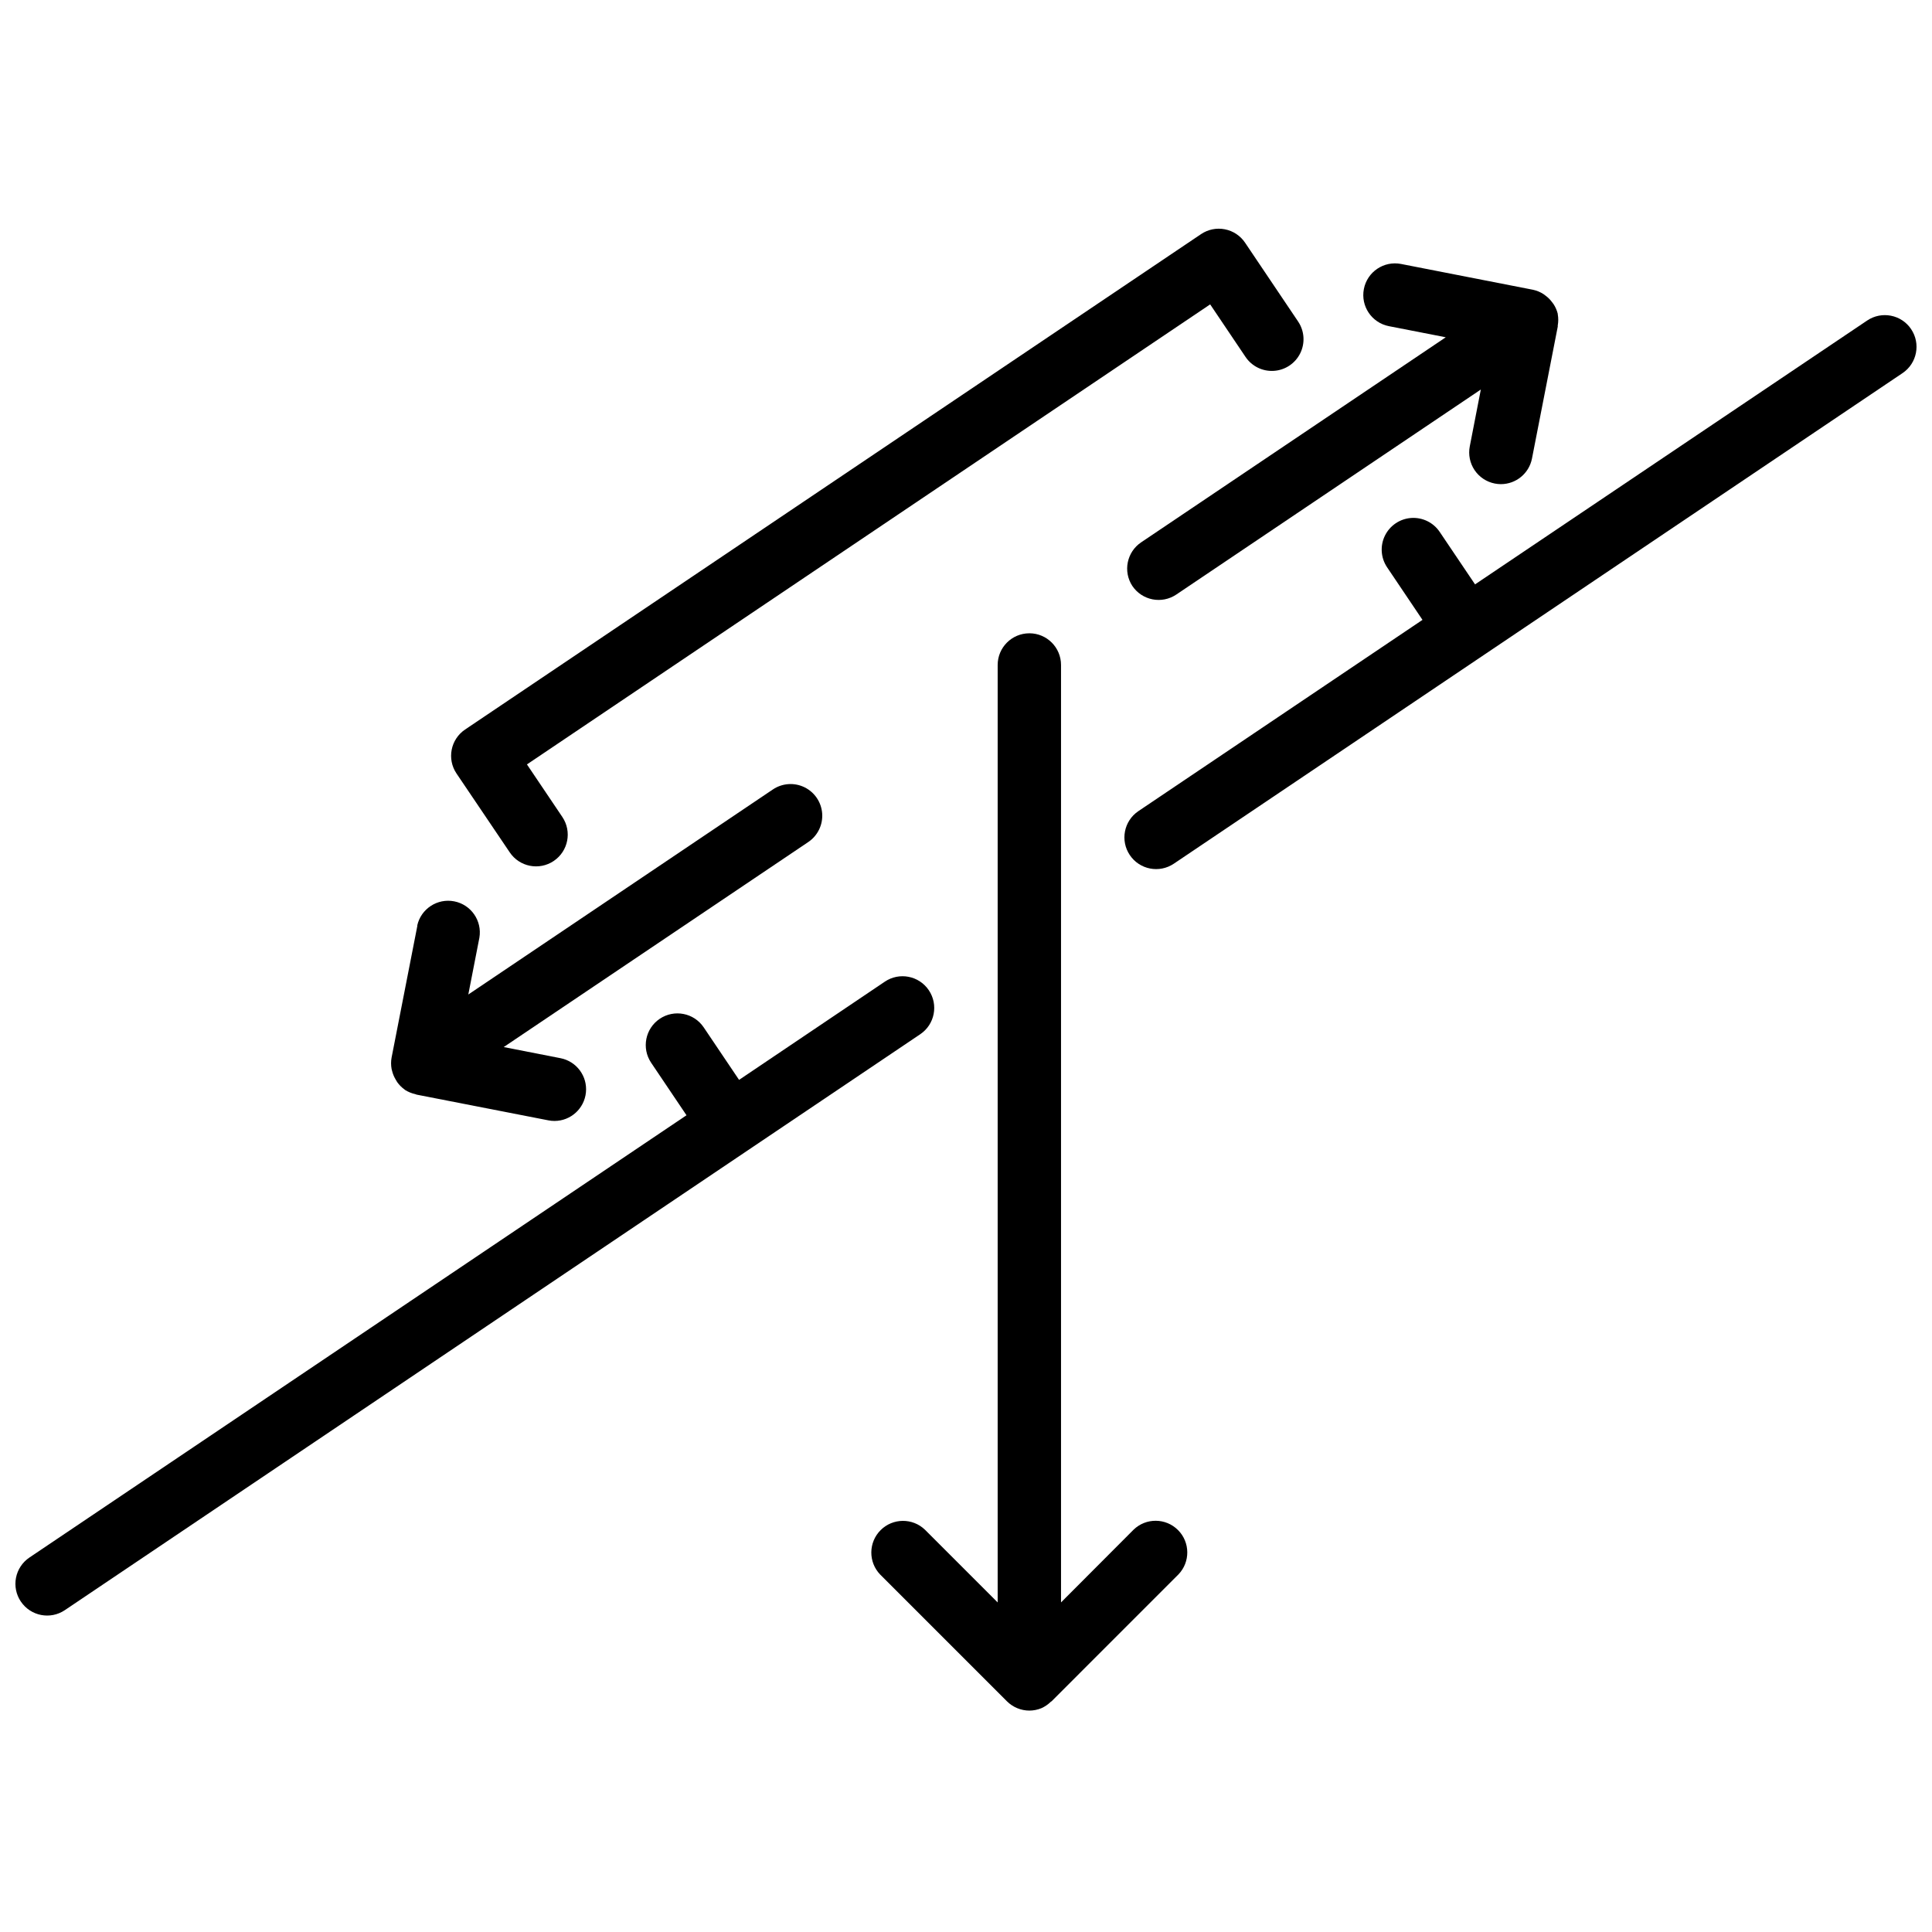 <?xml version="1.0" encoding="UTF-8"?>
<!-- Uploaded to: SVG Repo, www.svgrepo.com, Generator: SVG Repo Mixer Tools -->
<svg width="800px" height="800px" version="1.1" viewBox="144 144 512 512" xmlns="http://www.w3.org/2000/svg">
 <defs>
  <clipPath id="b">
   <path d="m441 227h210.9v148h-210.9z"/>
  </clipPath>
  <clipPath id="a">
   <path d="m148.09 402h243.91v171h-243.91z"/>
  </clipPath>
 </defs>
 <g clip-path="url(#b)">
  <path d="m650.47 231.22c-2.59-3.848-7.809-4.867-11.656-2.277l-103.91 69.922-9.371-13.906c-1.676-2.488-4.551-3.894-7.547-3.691-2.992 0.207-5.648 1.996-6.969 4.691-1.32 2.695-1.098 5.891 0.578 8.379l9.379 13.934-75.285 50.68c-3.848 2.594-4.867 7.812-2.273 11.66 2.594 3.848 7.812 4.863 11.66 2.273l193.12-130.01c3.844-2.594 4.859-7.812 2.269-11.656z"/>
 </g>
 <g clip-path="url(#a)">
  <path d="m149.53 568.43c2.59 3.848 7.805 4.867 11.652 2.277l181.09-121.92 45.605-30.707c3.848-2.594 4.863-7.812 2.269-11.66-2.59-3.848-7.812-4.863-11.656-2.269l-38.629 26.027-9.379-13.93c-2.594-3.832-7.801-4.84-11.641-2.258-3.84 2.586-4.863 7.789-2.289 11.637l9.379 13.93-174.14 117.21c-1.848 1.246-3.125 3.176-3.551 5.363-0.426 2.188 0.035 4.453 1.285 6.301z"/>
 </g>
 <path d="m473.96 208.32c-1.242-1.852-3.172-3.129-5.359-3.555-2.188-0.43-4.457 0.031-6.305 1.277l-195.04 131.29c-3.848 2.59-4.867 7.809-2.277 11.656l14.109 20.898c2.59 3.852 7.809 4.871 11.656 2.281 3.852-2.59 4.871-7.812 2.281-11.66l-9.379-13.93 181.06-121.91 9.371 13.922c1.676 2.492 4.551 3.898 7.543 3.691 2.992-0.203 5.652-1.988 6.969-4.684 1.32-2.695 1.102-5.887-0.57-8.379z"/>
 <path d="m254.61 389.31-6.836 34.965c-0.18 0.992-0.18 2.008 0 2.996 0.055 0.285 0.129 0.566 0.219 0.84 0.195 0.684 0.477 1.332 0.84 1.941 0.129 0.254 0.273 0.496 0.434 0.73 0.535 0.75 1.191 1.41 1.941 1.949 0.051 0 0.082 0.082 0.133 0.117 0.84 0.527 1.77 0.906 2.738 1.117 0.109 0 0.184 0.098 0.293 0.117l34.965 6.824c0.535 0.109 1.078 0.16 1.621 0.16 4.312-0.016 7.914-3.301 8.324-7.594 0.414-4.293-2.496-8.203-6.731-9.039l-15.062-2.949 80.695-54.324c2.496-1.672 3.91-4.551 3.707-7.551-0.207-3-1.996-5.66-4.699-6.977-2.699-1.316-5.898-1.09-8.387 0.594l-80.695 54.328 2.938-15.062c0.75-4.484-2.207-8.75-6.668-9.625-4.461-0.871-8.809 1.965-9.805 6.398z"/>
 <path d="m444.08 299.28c2.59 3.848 7.809 4.867 11.656 2.277l80.699-54.328-2.93 15.062c-0.426 2.188 0.031 4.453 1.277 6.301 1.242 1.848 3.172 3.125 5.356 3.551 0.535 0.105 1.078 0.16 1.621 0.16 4.012-0.008 7.461-2.848 8.23-6.785l6.832-34.965v-0.312c0.176-0.98 0.176-1.98 0-2.961v-0.129c-0.223-0.891-0.59-1.742-1.09-2.519-0.156-0.23-0.324-0.457-0.504-0.668-0.43-0.57-0.938-1.078-1.504-1.512-0.223-0.188-0.457-0.363-0.703-0.523-0.848-0.543-1.781-0.93-2.766-1.141l-34.961-6.836c-4.555-0.887-8.965 2.082-9.852 6.633-0.887 4.555 2.082 8.965 6.633 9.852l15.066 2.945-80.703 54.328c-3.824 2.559-4.875 7.719-2.359 11.57z"/>
 <path d="m416.79 311.83c-4.637 0-8.398 3.758-8.398 8.398v248.43l-19.254-19.254c-3.293-3.18-8.531-3.137-11.77 0.102-3.238 3.242-3.285 8.477-0.102 11.773l33.586 33.586c1.578 1.57 3.711 2.453 5.938 2.461 1.094-0.004 2.18-0.219 3.191-0.637 0.914-0.41 1.75-0.977 2.469-1.68 0.074-0.07 0.176-0.094 0.25-0.168l33.586-33.59c3.184-3.293 3.137-8.531-0.102-11.77s-8.477-3.285-11.77-0.102l-19.23 19.277v-248.43c0-4.641-3.758-8.398-8.395-8.398z"/>
</svg>